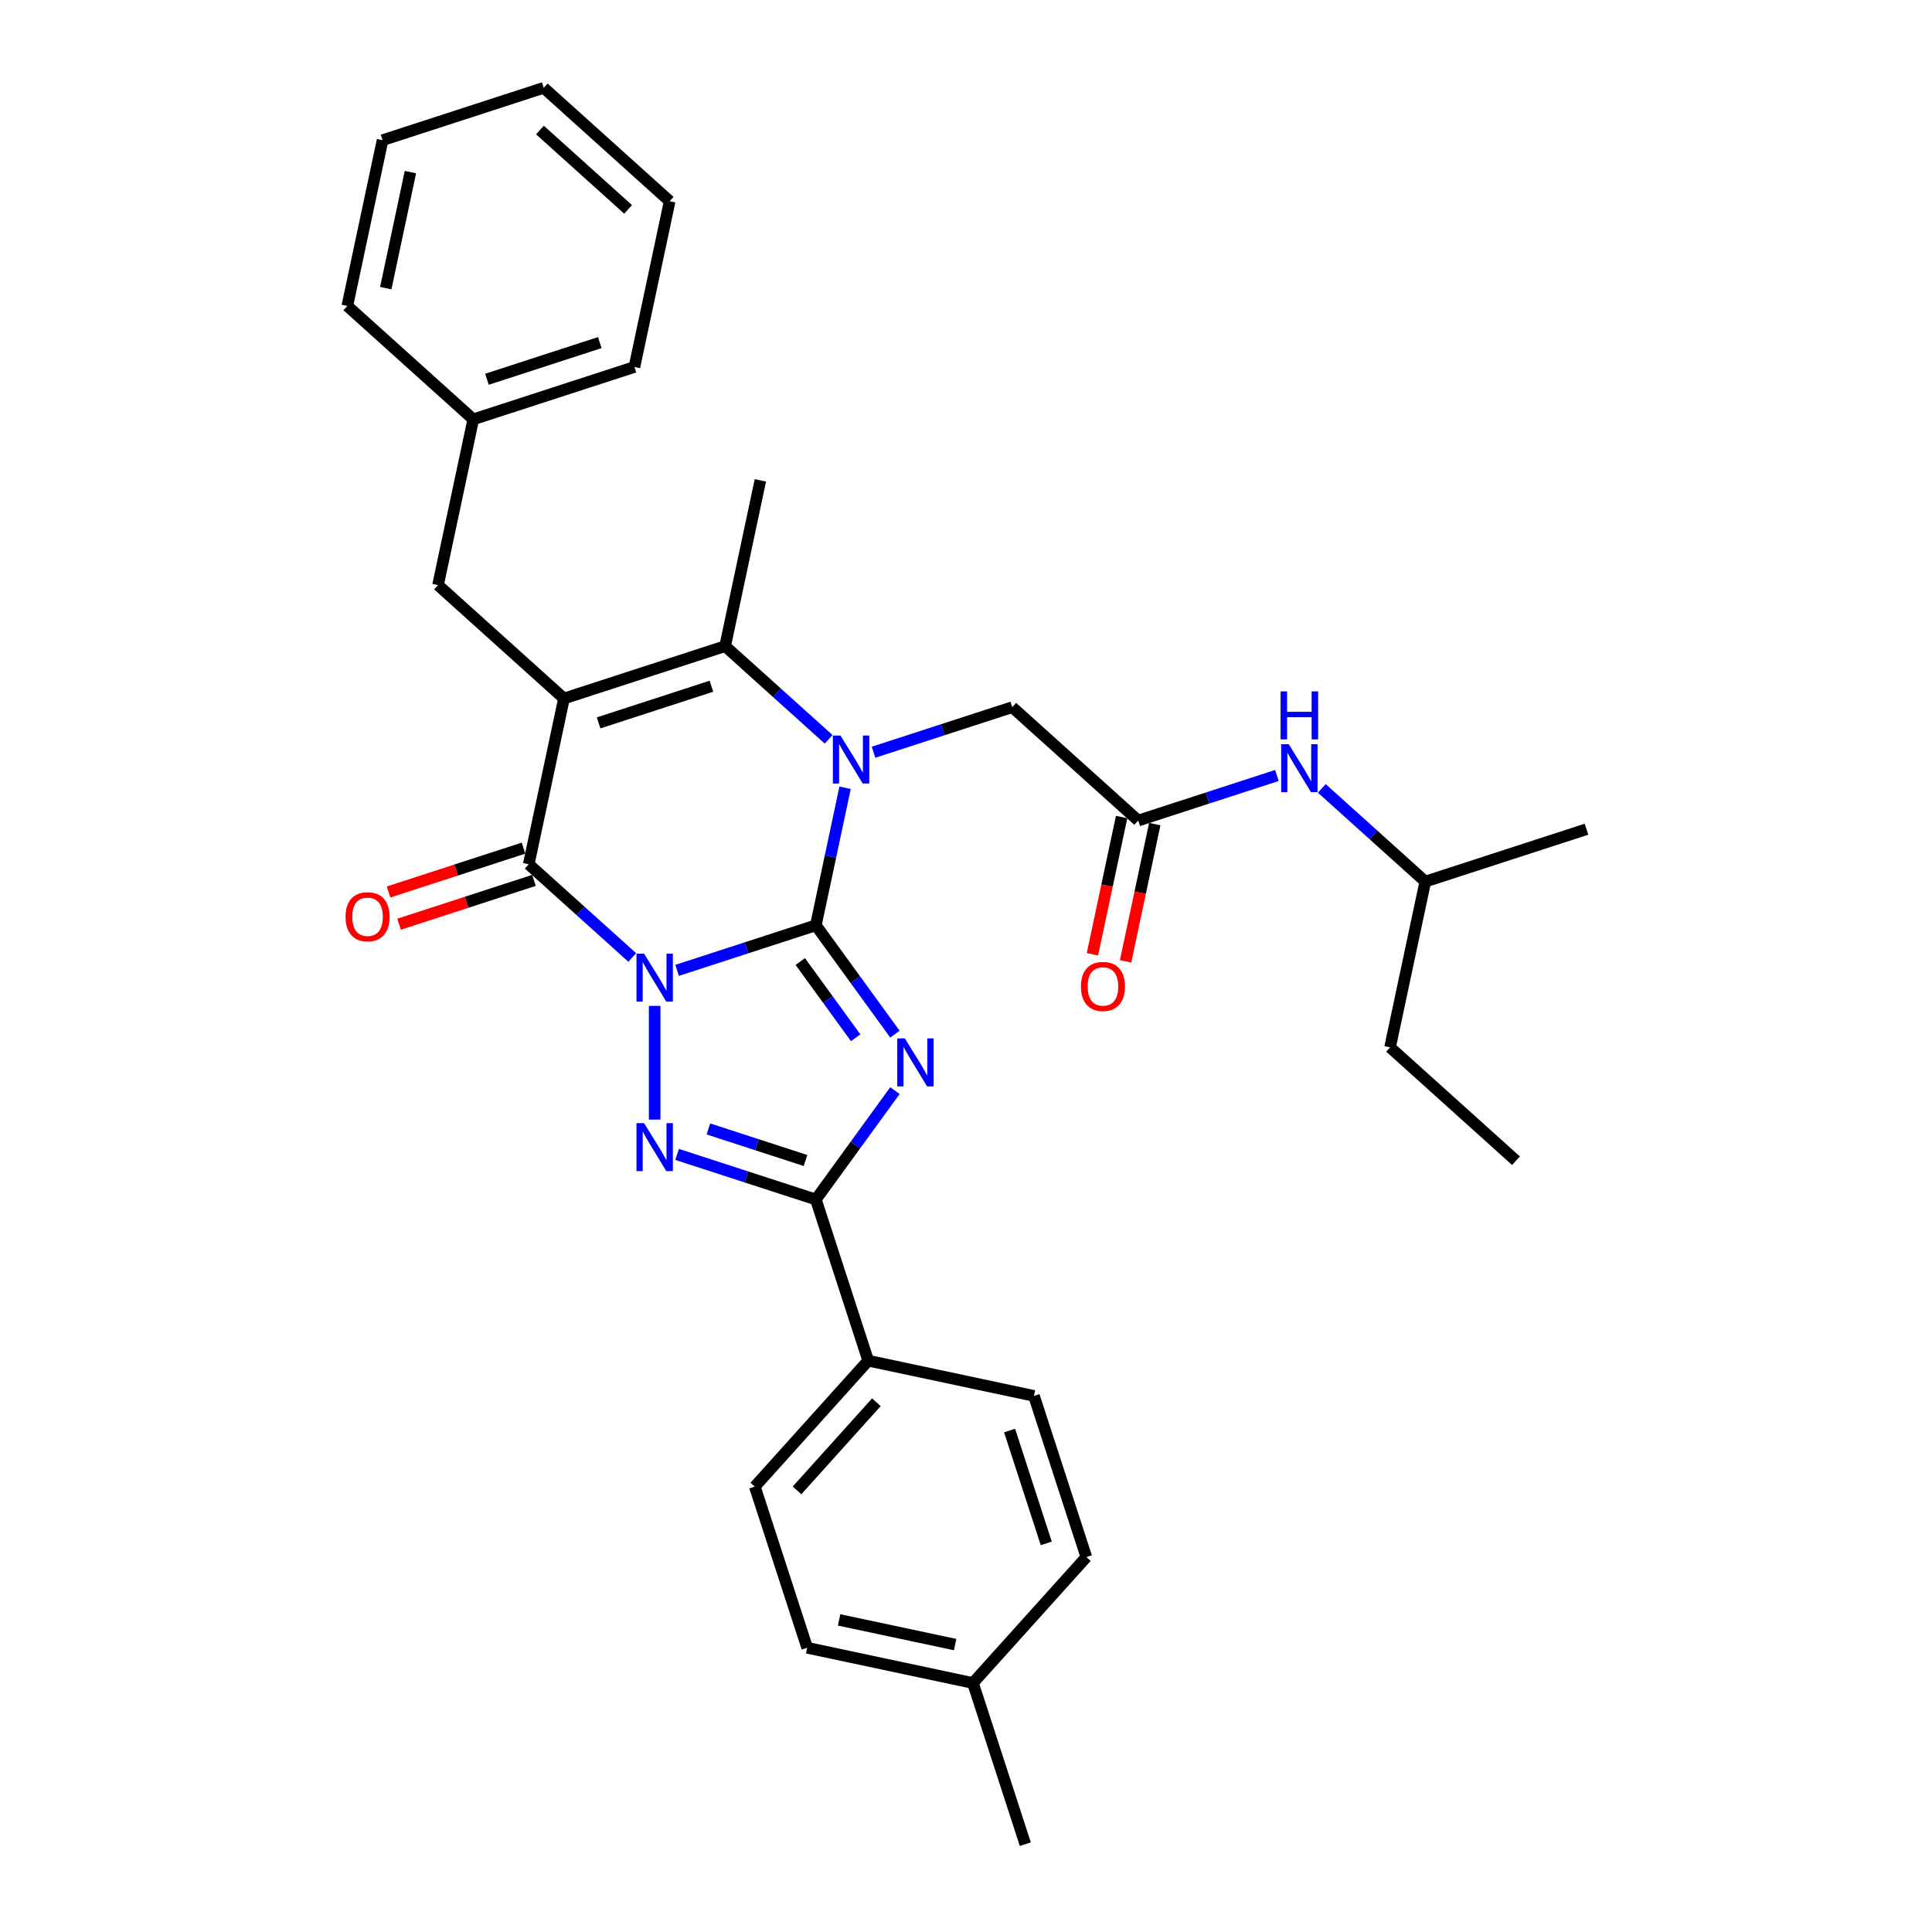 <?xml version='1.0' encoding='iso-8859-1'?>
<svg version='1.1' baseProfile='full'
              xmlns='http://www.w3.org/2000/svg'
                      xmlns:rdkit='http://www.rdkit.org/xml'
                      xmlns:xlink='http://www.w3.org/1999/xlink'
                  xml:space='preserve'
width='1000px' height='1000px' viewBox='0 0 1000 1000'>
<!-- END OF HEADER -->
<rect style='opacity:1.0;fill:#FFFFFF;stroke:none' width='1000' height='1000' x='0' y='0'> </rect>
<path class='bond-0' d='M 350.47,502.262 L 386.375,490.596' style='fill:none;fill-rule:evenodd;stroke:#0000FF;stroke-width:6px;stroke-linecap:butt;stroke-linejoin:miter;stroke-opacity:1' />
<path class='bond-0' d='M 386.375,490.596 L 422.279,478.93' style='fill:none;fill-rule:evenodd;stroke:#000000;stroke-width:6px;stroke-linecap:butt;stroke-linejoin:miter;stroke-opacity:1' />
<path class='bond-4' d='M 327.243,495.578 L 300.457,471.46' style='fill:none;fill-rule:evenodd;stroke:#0000FF;stroke-width:6px;stroke-linecap:butt;stroke-linejoin:miter;stroke-opacity:1' />
<path class='bond-4' d='M 300.457,471.46 L 273.672,447.342' style='fill:none;fill-rule:evenodd;stroke:#000000;stroke-width:6px;stroke-linecap:butt;stroke-linejoin:miter;stroke-opacity:1' />
<path class='bond-5' d='M 338.857,520.649 L 338.857,579.503' style='fill:none;fill-rule:evenodd;stroke:#0000FF;stroke-width:6px;stroke-linecap:butt;stroke-linejoin:miter;stroke-opacity:1' />
<path class='bond-1' d='M 422.279,478.93 L 442.749,507.105' style='fill:none;fill-rule:evenodd;stroke:#000000;stroke-width:6px;stroke-linecap:butt;stroke-linejoin:miter;stroke-opacity:1' />
<path class='bond-1' d='M 442.749,507.105 L 463.22,535.28' style='fill:none;fill-rule:evenodd;stroke:#0000FF;stroke-width:6px;stroke-linecap:butt;stroke-linejoin:miter;stroke-opacity:1' />
<path class='bond-1' d='M 414.228,497.694 L 428.557,517.416' style='fill:none;fill-rule:evenodd;stroke:#000000;stroke-width:6px;stroke-linecap:butt;stroke-linejoin:miter;stroke-opacity:1' />
<path class='bond-1' d='M 428.557,517.416 L 442.886,537.139' style='fill:none;fill-rule:evenodd;stroke:#0000FF;stroke-width:6px;stroke-linecap:butt;stroke-linejoin:miter;stroke-opacity:1' />
<path class='bond-3' d='M 422.279,478.93 L 429.845,443.337' style='fill:none;fill-rule:evenodd;stroke:#000000;stroke-width:6px;stroke-linecap:butt;stroke-linejoin:miter;stroke-opacity:1' />
<path class='bond-3' d='M 429.845,443.337 L 437.41,407.744' style='fill:none;fill-rule:evenodd;stroke:#0000FF;stroke-width:6px;stroke-linecap:butt;stroke-linejoin:miter;stroke-opacity:1' />
<path class='bond-32' d='M 463.22,564.506 L 442.749,592.681' style='fill:none;fill-rule:evenodd;stroke:#0000FF;stroke-width:6px;stroke-linecap:butt;stroke-linejoin:miter;stroke-opacity:1' />
<path class='bond-32' d='M 442.749,592.681 L 422.279,620.856' style='fill:none;fill-rule:evenodd;stroke:#000000;stroke-width:6px;stroke-linecap:butt;stroke-linejoin:miter;stroke-opacity:1' />
<path class='bond-2' d='M 291.909,361.543 L 273.672,447.342' style='fill:none;fill-rule:evenodd;stroke:#000000;stroke-width:6px;stroke-linecap:butt;stroke-linejoin:miter;stroke-opacity:1' />
<path class='bond-6' d='M 291.909,361.543 L 375.331,334.438' style='fill:none;fill-rule:evenodd;stroke:#000000;stroke-width:6px;stroke-linecap:butt;stroke-linejoin:miter;stroke-opacity:1' />
<path class='bond-6' d='M 309.843,374.162 L 368.239,355.188' style='fill:none;fill-rule:evenodd;stroke:#000000;stroke-width:6px;stroke-linecap:butt;stroke-linejoin:miter;stroke-opacity:1' />
<path class='bond-10' d='M 291.909,361.543 L 226.723,302.85' style='fill:none;fill-rule:evenodd;stroke:#000000;stroke-width:6px;stroke-linecap:butt;stroke-linejoin:miter;stroke-opacity:1' />
<path class='bond-8' d='M 452.13,389.358 L 488.034,377.692' style='fill:none;fill-rule:evenodd;stroke:#0000FF;stroke-width:6px;stroke-linecap:butt;stroke-linejoin:miter;stroke-opacity:1' />
<path class='bond-8' d='M 488.034,377.692 L 523.939,366.025' style='fill:none;fill-rule:evenodd;stroke:#000000;stroke-width:6px;stroke-linecap:butt;stroke-linejoin:miter;stroke-opacity:1' />
<path class='bond-33' d='M 428.903,382.674 L 402.117,358.556' style='fill:none;fill-rule:evenodd;stroke:#0000FF;stroke-width:6px;stroke-linecap:butt;stroke-linejoin:miter;stroke-opacity:1' />
<path class='bond-33' d='M 402.117,358.556 L 375.331,334.438' style='fill:none;fill-rule:evenodd;stroke:#000000;stroke-width:6px;stroke-linecap:butt;stroke-linejoin:miter;stroke-opacity:1' />
<path class='bond-12' d='M 270.961,439 L 236.048,450.344' style='fill:none;fill-rule:evenodd;stroke:#000000;stroke-width:6px;stroke-linecap:butt;stroke-linejoin:miter;stroke-opacity:1' />
<path class='bond-12' d='M 236.048,450.344 L 201.135,461.688' style='fill:none;fill-rule:evenodd;stroke:#FF0000;stroke-width:6px;stroke-linecap:butt;stroke-linejoin:miter;stroke-opacity:1' />
<path class='bond-12' d='M 276.382,455.684 L 241.469,467.028' style='fill:none;fill-rule:evenodd;stroke:#000000;stroke-width:6px;stroke-linecap:butt;stroke-linejoin:miter;stroke-opacity:1' />
<path class='bond-12' d='M 241.469,467.028 L 206.556,478.372' style='fill:none;fill-rule:evenodd;stroke:#FF0000;stroke-width:6px;stroke-linecap:butt;stroke-linejoin:miter;stroke-opacity:1' />
<path class='bond-7' d='M 350.47,597.524 L 386.375,609.19' style='fill:none;fill-rule:evenodd;stroke:#0000FF;stroke-width:6px;stroke-linecap:butt;stroke-linejoin:miter;stroke-opacity:1' />
<path class='bond-7' d='M 386.375,609.19 L 422.279,620.856' style='fill:none;fill-rule:evenodd;stroke:#000000;stroke-width:6px;stroke-linecap:butt;stroke-linejoin:miter;stroke-opacity:1' />
<path class='bond-7' d='M 366.663,584.339 L 391.796,592.506' style='fill:none;fill-rule:evenodd;stroke:#0000FF;stroke-width:6px;stroke-linecap:butt;stroke-linejoin:miter;stroke-opacity:1' />
<path class='bond-7' d='M 391.796,592.506 L 416.929,600.672' style='fill:none;fill-rule:evenodd;stroke:#000000;stroke-width:6px;stroke-linecap:butt;stroke-linejoin:miter;stroke-opacity:1' />
<path class='bond-17' d='M 375.331,334.438 L 393.568,248.639' style='fill:none;fill-rule:evenodd;stroke:#000000;stroke-width:6px;stroke-linecap:butt;stroke-linejoin:miter;stroke-opacity:1' />
<path class='bond-11' d='M 422.279,620.856 L 449.385,704.278' style='fill:none;fill-rule:evenodd;stroke:#000000;stroke-width:6px;stroke-linecap:butt;stroke-linejoin:miter;stroke-opacity:1' />
<path class='bond-9' d='M 523.939,366.025 L 589.124,424.719' style='fill:none;fill-rule:evenodd;stroke:#000000;stroke-width:6px;stroke-linecap:butt;stroke-linejoin:miter;stroke-opacity:1' />
<path class='bond-13' d='M 589.124,424.719 L 625.028,413.052' style='fill:none;fill-rule:evenodd;stroke:#000000;stroke-width:6px;stroke-linecap:butt;stroke-linejoin:miter;stroke-opacity:1' />
<path class='bond-13' d='M 625.028,413.052 L 660.933,401.386' style='fill:none;fill-rule:evenodd;stroke:#0000FF;stroke-width:6px;stroke-linecap:butt;stroke-linejoin:miter;stroke-opacity:1' />
<path class='bond-14' d='M 580.544,422.895 L 572.993,458.417' style='fill:none;fill-rule:evenodd;stroke:#000000;stroke-width:6px;stroke-linecap:butt;stroke-linejoin:miter;stroke-opacity:1' />
<path class='bond-14' d='M 572.993,458.417 L 565.443,493.94' style='fill:none;fill-rule:evenodd;stroke:#FF0000;stroke-width:6px;stroke-linecap:butt;stroke-linejoin:miter;stroke-opacity:1' />
<path class='bond-14' d='M 597.704,426.542 L 590.153,462.065' style='fill:none;fill-rule:evenodd;stroke:#000000;stroke-width:6px;stroke-linecap:butt;stroke-linejoin:miter;stroke-opacity:1' />
<path class='bond-14' d='M 590.153,462.065 L 582.603,497.587' style='fill:none;fill-rule:evenodd;stroke:#FF0000;stroke-width:6px;stroke-linecap:butt;stroke-linejoin:miter;stroke-opacity:1' />
<path class='bond-18' d='M 226.723,302.85 L 244.96,217.052' style='fill:none;fill-rule:evenodd;stroke:#000000;stroke-width:6px;stroke-linecap:butt;stroke-linejoin:miter;stroke-opacity:1' />
<path class='bond-15' d='M 449.385,704.278 L 390.692,769.464' style='fill:none;fill-rule:evenodd;stroke:#000000;stroke-width:6px;stroke-linecap:butt;stroke-linejoin:miter;stroke-opacity:1' />
<path class='bond-15' d='M 453.618,725.795 L 412.533,771.425' style='fill:none;fill-rule:evenodd;stroke:#000000;stroke-width:6px;stroke-linecap:butt;stroke-linejoin:miter;stroke-opacity:1' />
<path class='bond-16' d='M 449.385,704.278 L 535.183,722.516' style='fill:none;fill-rule:evenodd;stroke:#000000;stroke-width:6px;stroke-linecap:butt;stroke-linejoin:miter;stroke-opacity:1' />
<path class='bond-22' d='M 684.16,408.07 L 710.946,432.188' style='fill:none;fill-rule:evenodd;stroke:#0000FF;stroke-width:6px;stroke-linecap:butt;stroke-linejoin:miter;stroke-opacity:1' />
<path class='bond-22' d='M 710.946,432.188 L 737.731,456.306' style='fill:none;fill-rule:evenodd;stroke:#000000;stroke-width:6px;stroke-linecap:butt;stroke-linejoin:miter;stroke-opacity:1' />
<path class='bond-20' d='M 390.692,769.464 L 417.797,852.886' style='fill:none;fill-rule:evenodd;stroke:#000000;stroke-width:6px;stroke-linecap:butt;stroke-linejoin:miter;stroke-opacity:1' />
<path class='bond-19' d='M 535.183,722.516 L 562.289,805.938' style='fill:none;fill-rule:evenodd;stroke:#000000;stroke-width:6px;stroke-linecap:butt;stroke-linejoin:miter;stroke-opacity:1' />
<path class='bond-19' d='M 522.565,740.45 L 541.539,798.846' style='fill:none;fill-rule:evenodd;stroke:#000000;stroke-width:6px;stroke-linecap:butt;stroke-linejoin:miter;stroke-opacity:1' />
<path class='bond-24' d='M 244.96,217.052 L 328.383,189.946' style='fill:none;fill-rule:evenodd;stroke:#000000;stroke-width:6px;stroke-linecap:butt;stroke-linejoin:miter;stroke-opacity:1' />
<path class='bond-24' d='M 252.053,196.302 L 310.448,177.328' style='fill:none;fill-rule:evenodd;stroke:#000000;stroke-width:6px;stroke-linecap:butt;stroke-linejoin:miter;stroke-opacity:1' />
<path class='bond-25' d='M 244.96,217.052 L 179.775,158.359' style='fill:none;fill-rule:evenodd;stroke:#000000;stroke-width:6px;stroke-linecap:butt;stroke-linejoin:miter;stroke-opacity:1' />
<path class='bond-21' d='M 562.289,805.938 L 503.596,871.123' style='fill:none;fill-rule:evenodd;stroke:#000000;stroke-width:6px;stroke-linecap:butt;stroke-linejoin:miter;stroke-opacity:1' />
<path class='bond-34' d='M 417.797,852.886 L 503.596,871.123' style='fill:none;fill-rule:evenodd;stroke:#000000;stroke-width:6px;stroke-linecap:butt;stroke-linejoin:miter;stroke-opacity:1' />
<path class='bond-34' d='M 434.314,838.462 L 494.373,851.228' style='fill:none;fill-rule:evenodd;stroke:#000000;stroke-width:6px;stroke-linecap:butt;stroke-linejoin:miter;stroke-opacity:1' />
<path class='bond-23' d='M 503.596,871.123 L 530.701,954.545' style='fill:none;fill-rule:evenodd;stroke:#000000;stroke-width:6px;stroke-linecap:butt;stroke-linejoin:miter;stroke-opacity:1' />
<path class='bond-26' d='M 737.731,456.306 L 719.494,542.105' style='fill:none;fill-rule:evenodd;stroke:#000000;stroke-width:6px;stroke-linecap:butt;stroke-linejoin:miter;stroke-opacity:1' />
<path class='bond-27' d='M 737.731,456.306 L 821.154,429.2' style='fill:none;fill-rule:evenodd;stroke:#000000;stroke-width:6px;stroke-linecap:butt;stroke-linejoin:miter;stroke-opacity:1' />
<path class='bond-30' d='M 328.383,189.946 L 346.62,104.148' style='fill:none;fill-rule:evenodd;stroke:#000000;stroke-width:6px;stroke-linecap:butt;stroke-linejoin:miter;stroke-opacity:1' />
<path class='bond-29' d='M 179.775,158.359 L 198.012,72.56' style='fill:none;fill-rule:evenodd;stroke:#000000;stroke-width:6px;stroke-linecap:butt;stroke-linejoin:miter;stroke-opacity:1' />
<path class='bond-29' d='M 199.67,149.136 L 212.436,89.077' style='fill:none;fill-rule:evenodd;stroke:#000000;stroke-width:6px;stroke-linecap:butt;stroke-linejoin:miter;stroke-opacity:1' />
<path class='bond-28' d='M 719.494,542.105 L 784.68,600.798' style='fill:none;fill-rule:evenodd;stroke:#000000;stroke-width:6px;stroke-linecap:butt;stroke-linejoin:miter;stroke-opacity:1' />
<path class='bond-31' d='M 198.012,72.56 L 281.435,45.455' style='fill:none;fill-rule:evenodd;stroke:#000000;stroke-width:6px;stroke-linecap:butt;stroke-linejoin:miter;stroke-opacity:1' />
<path class='bond-35' d='M 346.62,104.148 L 281.435,45.455' style='fill:none;fill-rule:evenodd;stroke:#000000;stroke-width:6px;stroke-linecap:butt;stroke-linejoin:miter;stroke-opacity:1' />
<path class='bond-35' d='M 325.103,108.381 L 279.474,67.296' style='fill:none;fill-rule:evenodd;stroke:#000000;stroke-width:6px;stroke-linecap:butt;stroke-linejoin:miter;stroke-opacity:1' />
<path  class='atom-0' d='M 333.366 493.615
L 341.506 506.772
Q 342.313 508.07, 343.611 510.421
Q 344.909 512.772, 344.979 512.912
L 344.979 493.615
L 348.277 493.615
L 348.277 518.456
L 344.874 518.456
L 336.138 504.07
Q 335.12 502.386, 334.033 500.456
Q 332.98 498.527, 332.664 497.93
L 332.664 518.456
L 329.436 518.456
L 329.436 493.615
L 333.366 493.615
' fill='#0000FF'/>
<path  class='atom-2' d='M 468.346 537.472
L 476.486 550.63
Q 477.293 551.928, 478.591 554.279
Q 479.889 556.629, 479.96 556.77
L 479.96 537.472
L 483.258 537.472
L 483.258 562.313
L 479.854 562.313
L 471.118 547.928
Q 470.1 546.244, 469.013 544.314
Q 467.96 542.384, 467.644 541.788
L 467.644 562.313
L 464.416 562.313
L 464.416 537.472
L 468.346 537.472
' fill='#0000FF'/>
<path  class='atom-4' d='M 435.025 380.711
L 443.165 393.868
Q 443.972 395.166, 445.27 397.517
Q 446.569 399.868, 446.639 400.008
L 446.639 380.711
L 449.937 380.711
L 449.937 405.552
L 446.534 405.552
L 437.797 391.166
Q 436.78 389.482, 435.692 387.552
Q 434.639 385.623, 434.324 385.026
L 434.324 405.552
L 431.096 405.552
L 431.096 380.711
L 435.025 380.711
' fill='#0000FF'/>
<path  class='atom-6' d='M 333.366 581.33
L 341.506 594.487
Q 342.313 595.786, 343.611 598.136
Q 344.909 600.487, 344.979 600.628
L 344.979 581.33
L 348.277 581.33
L 348.277 606.171
L 344.874 606.171
L 336.138 591.786
Q 335.12 590.102, 334.033 588.172
Q 332.98 586.242, 332.664 585.646
L 332.664 606.171
L 329.436 606.171
L 329.436 581.33
L 333.366 581.33
' fill='#0000FF'/>
<path  class='atom-13' d='M 178.846 474.518
Q 178.846 468.553, 181.794 465.22
Q 184.741 461.887, 190.249 461.887
Q 195.758 461.887, 198.705 465.22
Q 201.652 468.553, 201.652 474.518
Q 201.652 480.553, 198.67 483.991
Q 195.688 487.394, 190.249 487.394
Q 184.776 487.394, 181.794 483.991
Q 178.846 480.588, 178.846 474.518
M 190.249 484.588
Q 194.039 484.588, 196.074 482.061
Q 198.144 479.5, 198.144 474.518
Q 198.144 469.641, 196.074 467.185
Q 194.039 464.694, 190.249 464.694
Q 186.46 464.694, 184.39 467.15
Q 182.355 469.606, 182.355 474.518
Q 182.355 479.535, 184.39 482.061
Q 186.46 484.588, 190.249 484.588
' fill='#FF0000'/>
<path  class='atom-14' d='M 667.055 385.192
L 675.195 398.35
Q 676.002 399.648, 677.3 401.999
Q 678.599 404.35, 678.669 404.49
L 678.669 385.192
L 681.967 385.192
L 681.967 410.033
L 678.563 410.033
L 669.827 395.648
Q 668.809 393.964, 667.722 392.034
Q 666.669 390.105, 666.353 389.508
L 666.353 410.033
L 663.126 410.033
L 663.126 385.192
L 667.055 385.192
' fill='#0000FF'/>
<path  class='atom-14' d='M 662.827 357.867
L 666.196 357.867
L 666.196 368.428
L 678.897 368.428
L 678.897 357.867
L 682.265 357.867
L 682.265 382.708
L 678.897 382.708
L 678.897 371.235
L 666.196 371.235
L 666.196 382.708
L 662.827 382.708
L 662.827 357.867
' fill='#0000FF'/>
<path  class='atom-15' d='M 559.484 510.587
Q 559.484 504.623, 562.431 501.289
Q 565.378 497.956, 570.887 497.956
Q 576.395 497.956, 579.343 501.289
Q 582.29 504.623, 582.29 510.587
Q 582.29 516.622, 579.307 520.061
Q 576.325 523.464, 570.887 523.464
Q 565.413 523.464, 562.431 520.061
Q 559.484 516.657, 559.484 510.587
M 570.887 520.657
Q 574.676 520.657, 576.711 518.131
Q 578.781 515.57, 578.781 510.587
Q 578.781 505.71, 576.711 503.254
Q 574.676 500.763, 570.887 500.763
Q 567.097 500.763, 565.027 503.219
Q 562.992 505.675, 562.992 510.587
Q 562.992 515.605, 565.027 518.131
Q 567.097 520.657, 570.887 520.657
' fill='#FF0000'/>
</svg>
